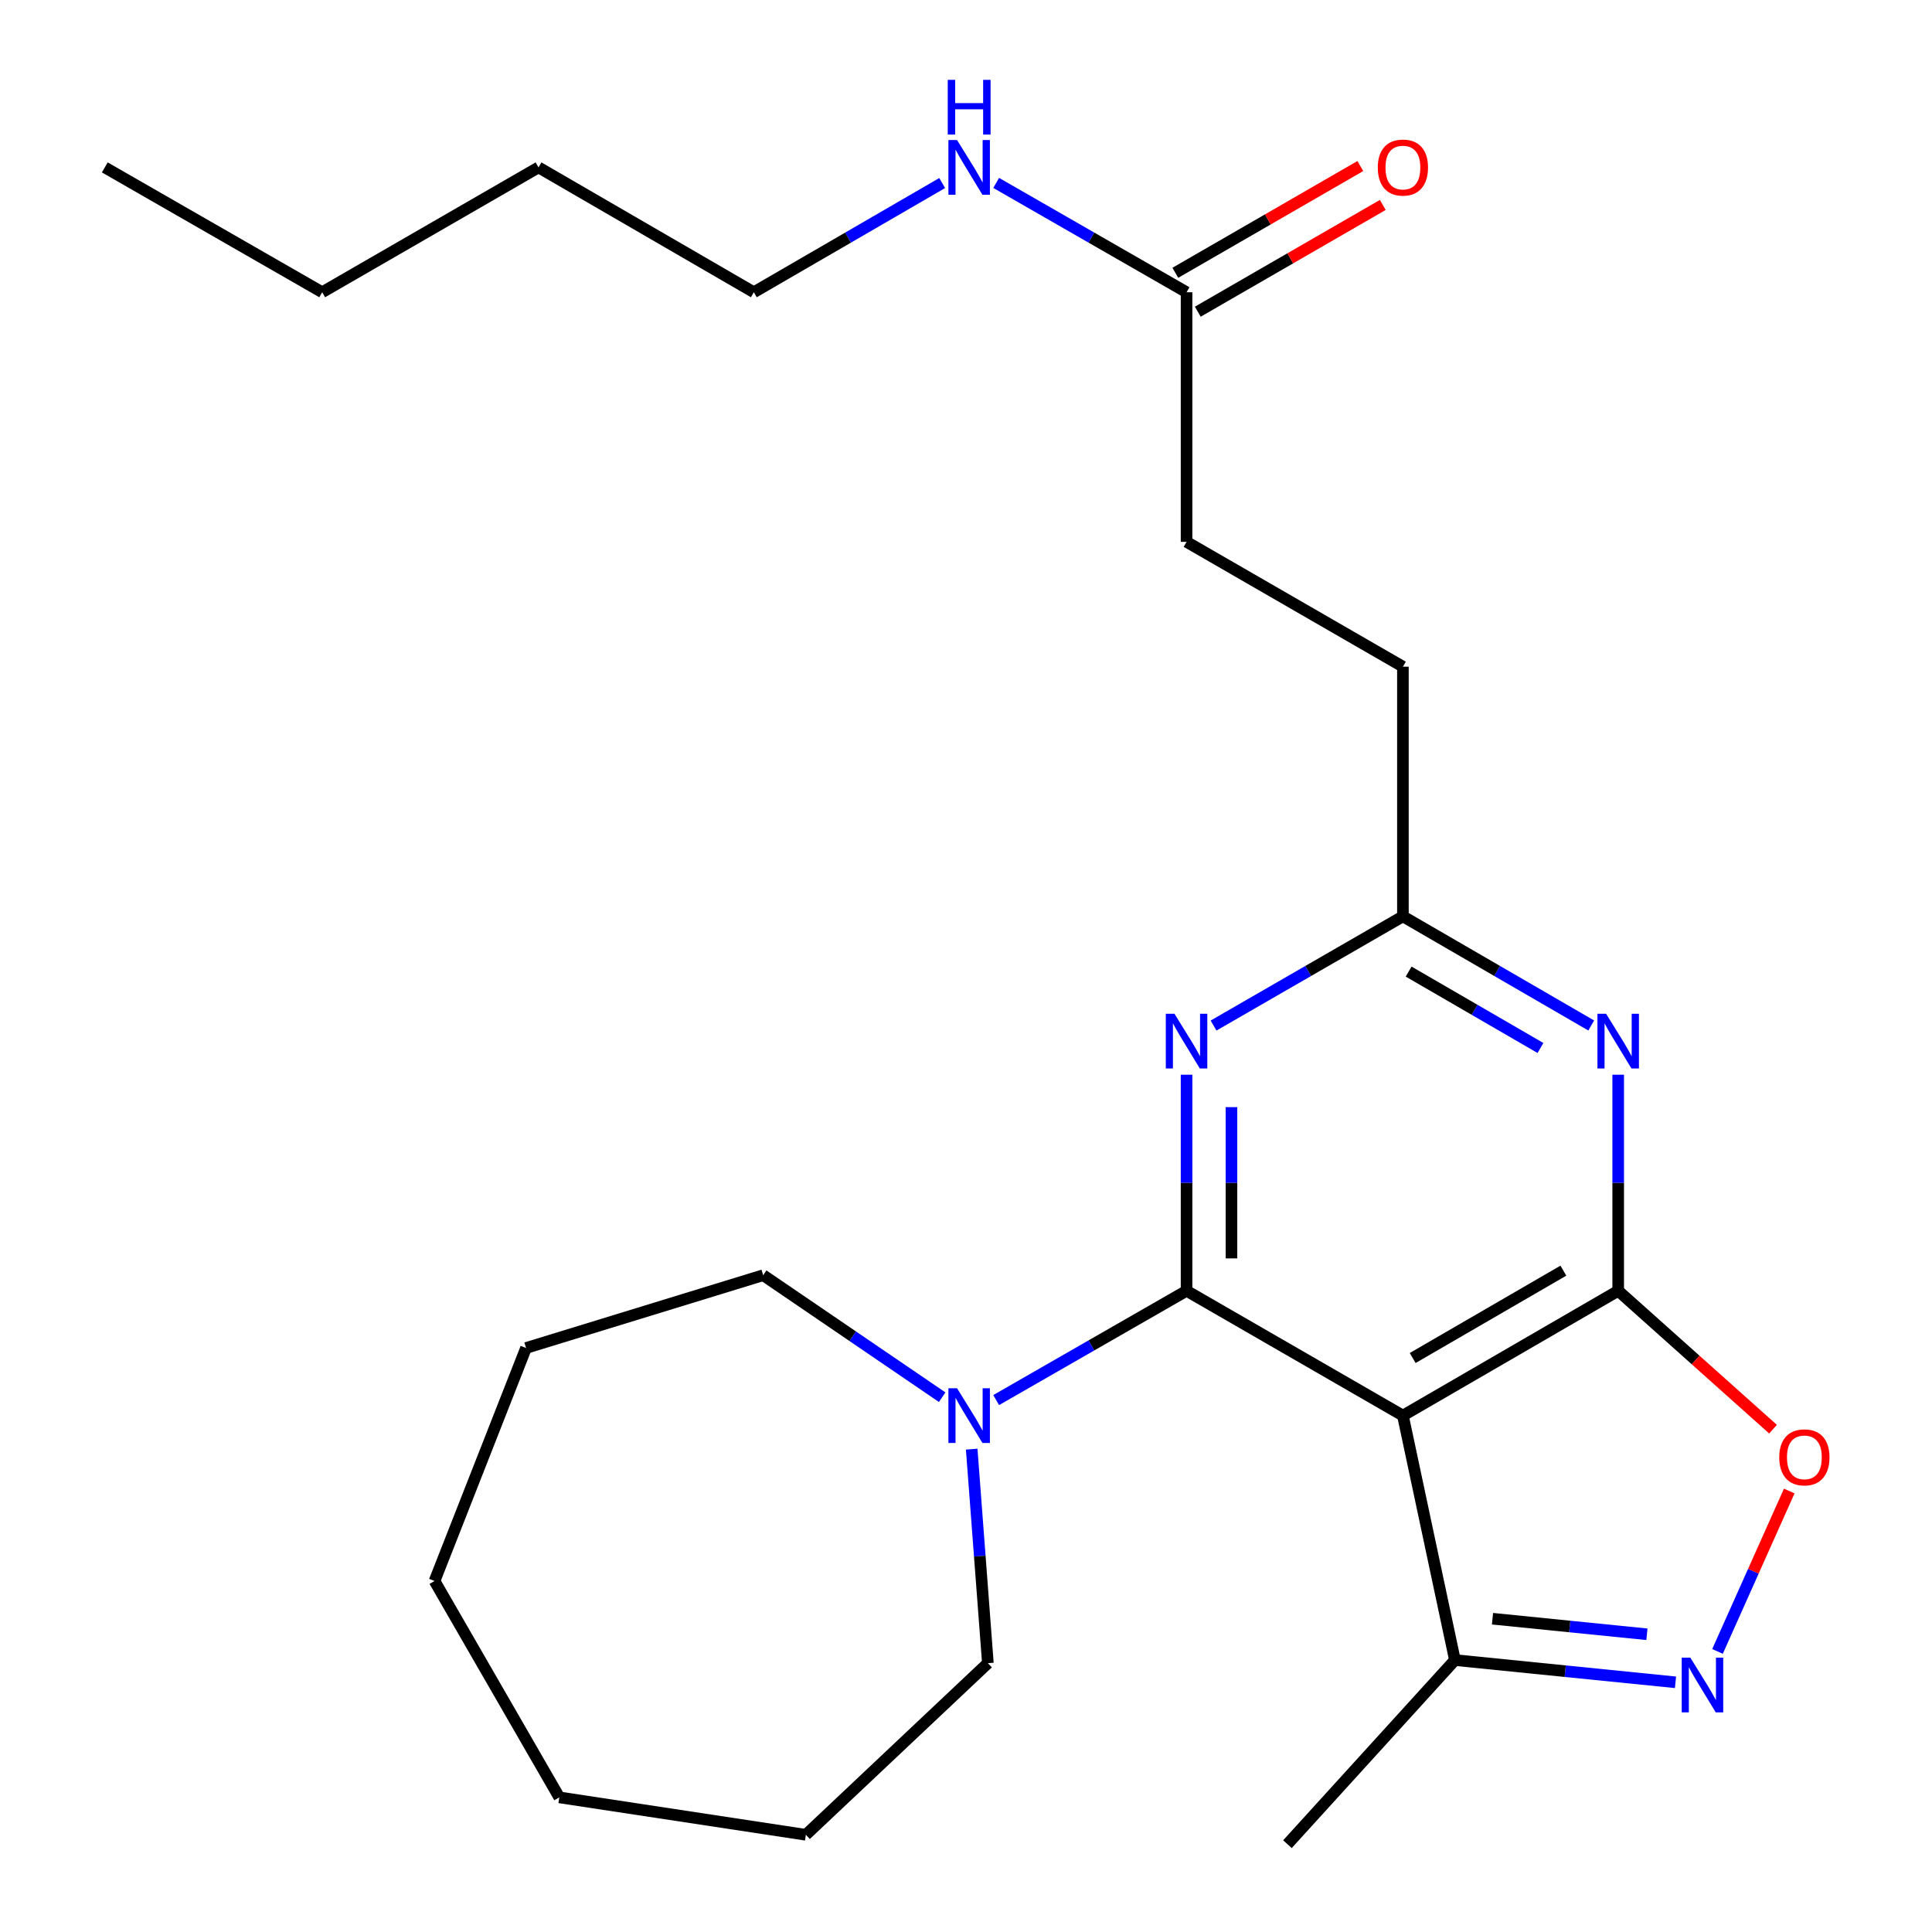 <?xml version='1.0' encoding='iso-8859-1'?>
<svg version='1.1' baseProfile='full'
              xmlns='http://www.w3.org/2000/svg'
                      xmlns:rdkit='http://www.rdkit.org/xml'
                      xmlns:xlink='http://www.w3.org/1999/xlink'
                  xml:space='preserve'
width='1000px' height='1000px' viewBox='0 0 1000 1000'>
<!-- END OF HEADER -->
<rect style='opacity:1.0;fill:#FFFFFF;stroke:none' width='1000' height='1000' x='0' y='0'> </rect>
<path class='bond-0' d='M 614.162,668.113 L 726.146,732.707' style='fill:none;fill-rule:evenodd;stroke:#000000;stroke-width:6px;stroke-linecap:butt;stroke-linejoin:miter;stroke-opacity:1' />
<path class='bond-2' d='M 614.162,668.113 L 614.162,612.194' style='fill:none;fill-rule:evenodd;stroke:#000000;stroke-width:6px;stroke-linecap:butt;stroke-linejoin:miter;stroke-opacity:1' />
<path class='bond-2' d='M 614.162,612.194 L 614.162,556.275' style='fill:none;fill-rule:evenodd;stroke:#0000FF;stroke-width:6px;stroke-linecap:butt;stroke-linejoin:miter;stroke-opacity:1' />
<path class='bond-2' d='M 637.411,651.337 L 637.411,612.194' style='fill:none;fill-rule:evenodd;stroke:#000000;stroke-width:6px;stroke-linecap:butt;stroke-linejoin:miter;stroke-opacity:1' />
<path class='bond-2' d='M 637.411,612.194 L 637.411,573.051' style='fill:none;fill-rule:evenodd;stroke:#0000FF;stroke-width:6px;stroke-linecap:butt;stroke-linejoin:miter;stroke-opacity:1' />
<path class='bond-6' d='M 614.162,668.113 L 564.89,696.396' style='fill:none;fill-rule:evenodd;stroke:#000000;stroke-width:6px;stroke-linecap:butt;stroke-linejoin:miter;stroke-opacity:1' />
<path class='bond-6' d='M 564.89,696.396 L 515.618,724.68' style='fill:none;fill-rule:evenodd;stroke:#0000FF;stroke-width:6px;stroke-linecap:butt;stroke-linejoin:miter;stroke-opacity:1' />
<path class='bond-1' d='M 726.146,732.707 L 837.576,668.113' style='fill:none;fill-rule:evenodd;stroke:#000000;stroke-width:6px;stroke-linecap:butt;stroke-linejoin:miter;stroke-opacity:1' />
<path class='bond-1' d='M 731.201,702.904 L 809.201,657.688' style='fill:none;fill-rule:evenodd;stroke:#000000;stroke-width:6px;stroke-linecap:butt;stroke-linejoin:miter;stroke-opacity:1' />
<path class='bond-8' d='M 726.146,732.707 L 753.064,859.249' style='fill:none;fill-rule:evenodd;stroke:#000000;stroke-width:6px;stroke-linecap:butt;stroke-linejoin:miter;stroke-opacity:1' />
<path class='bond-5' d='M 837.576,668.113 L 877.644,703.923' style='fill:none;fill-rule:evenodd;stroke:#000000;stroke-width:6px;stroke-linecap:butt;stroke-linejoin:miter;stroke-opacity:1' />
<path class='bond-5' d='M 877.644,703.923 L 917.713,739.733' style='fill:none;fill-rule:evenodd;stroke:#FF0000;stroke-width:6px;stroke-linecap:butt;stroke-linejoin:miter;stroke-opacity:1' />
<path class='bond-25' d='M 837.576,668.113 L 837.576,612.194' style='fill:none;fill-rule:evenodd;stroke:#000000;stroke-width:6px;stroke-linecap:butt;stroke-linejoin:miter;stroke-opacity:1' />
<path class='bond-25' d='M 837.576,612.194 L 837.576,556.275' style='fill:none;fill-rule:evenodd;stroke:#0000FF;stroke-width:6px;stroke-linecap:butt;stroke-linejoin:miter;stroke-opacity:1' />
<path class='bond-7' d='M 628.133,530.827 L 677.14,502.565' style='fill:none;fill-rule:evenodd;stroke:#0000FF;stroke-width:6px;stroke-linecap:butt;stroke-linejoin:miter;stroke-opacity:1' />
<path class='bond-7' d='M 677.14,502.565 L 726.146,474.303' style='fill:none;fill-rule:evenodd;stroke:#000000;stroke-width:6px;stroke-linecap:butt;stroke-linejoin:miter;stroke-opacity:1' />
<path class='bond-3' d='M 823.616,530.794 L 774.881,502.548' style='fill:none;fill-rule:evenodd;stroke:#0000FF;stroke-width:6px;stroke-linecap:butt;stroke-linejoin:miter;stroke-opacity:1' />
<path class='bond-3' d='M 774.881,502.548 L 726.146,474.303' style='fill:none;fill-rule:evenodd;stroke:#000000;stroke-width:6px;stroke-linecap:butt;stroke-linejoin:miter;stroke-opacity:1' />
<path class='bond-3' d='M 797.337,542.435 L 763.223,522.664' style='fill:none;fill-rule:evenodd;stroke:#0000FF;stroke-width:6px;stroke-linecap:butt;stroke-linejoin:miter;stroke-opacity:1' />
<path class='bond-3' d='M 763.223,522.664 L 729.108,502.892' style='fill:none;fill-rule:evenodd;stroke:#000000;stroke-width:6px;stroke-linecap:butt;stroke-linejoin:miter;stroke-opacity:1' />
<path class='bond-4' d='M 867.235,870.758 L 810.149,865.003' style='fill:none;fill-rule:evenodd;stroke:#0000FF;stroke-width:6px;stroke-linecap:butt;stroke-linejoin:miter;stroke-opacity:1' />
<path class='bond-4' d='M 810.149,865.003 L 753.064,859.249' style='fill:none;fill-rule:evenodd;stroke:#000000;stroke-width:6px;stroke-linecap:butt;stroke-linejoin:miter;stroke-opacity:1' />
<path class='bond-4' d='M 852.441,845.899 L 812.481,841.871' style='fill:none;fill-rule:evenodd;stroke:#0000FF;stroke-width:6px;stroke-linecap:butt;stroke-linejoin:miter;stroke-opacity:1' />
<path class='bond-4' d='M 812.481,841.871 L 772.521,837.843' style='fill:none;fill-rule:evenodd;stroke:#000000;stroke-width:6px;stroke-linecap:butt;stroke-linejoin:miter;stroke-opacity:1' />
<path class='bond-26' d='M 888.973,854.775 L 907.542,813.264' style='fill:none;fill-rule:evenodd;stroke:#0000FF;stroke-width:6px;stroke-linecap:butt;stroke-linejoin:miter;stroke-opacity:1' />
<path class='bond-26' d='M 907.542,813.264 L 926.11,771.752' style='fill:none;fill-rule:evenodd;stroke:#FF0000;stroke-width:6px;stroke-linecap:butt;stroke-linejoin:miter;stroke-opacity:1' />
<path class='bond-14' d='M 502.948,750.08 L 507.135,805.465' style='fill:none;fill-rule:evenodd;stroke:#0000FF;stroke-width:6px;stroke-linecap:butt;stroke-linejoin:miter;stroke-opacity:1' />
<path class='bond-14' d='M 507.135,805.465 L 511.322,860.85' style='fill:none;fill-rule:evenodd;stroke:#000000;stroke-width:6px;stroke-linecap:butt;stroke-linejoin:miter;stroke-opacity:1' />
<path class='bond-15' d='M 487.669,723.188 L 441.346,691.614' style='fill:none;fill-rule:evenodd;stroke:#0000FF;stroke-width:6px;stroke-linecap:butt;stroke-linejoin:miter;stroke-opacity:1' />
<path class='bond-15' d='M 441.346,691.614 L 395.023,660.04' style='fill:none;fill-rule:evenodd;stroke:#000000;stroke-width:6px;stroke-linecap:butt;stroke-linejoin:miter;stroke-opacity:1' />
<path class='bond-12' d='M 726.146,474.303 L 726.146,345.075' style='fill:none;fill-rule:evenodd;stroke:#000000;stroke-width:6px;stroke-linecap:butt;stroke-linejoin:miter;stroke-opacity:1' />
<path class='bond-16' d='M 753.064,859.249 L 666.369,954.545' style='fill:none;fill-rule:evenodd;stroke:#000000;stroke-width:6px;stroke-linecap:butt;stroke-linejoin:miter;stroke-opacity:1' />
<path class='bond-9' d='M 614.162,151.265 L 614.162,280.467' style='fill:none;fill-rule:evenodd;stroke:#000000;stroke-width:6px;stroke-linecap:butt;stroke-linejoin:miter;stroke-opacity:1' />
<path class='bond-10' d='M 619.972,161.334 L 667.848,133.707' style='fill:none;fill-rule:evenodd;stroke:#000000;stroke-width:6px;stroke-linecap:butt;stroke-linejoin:miter;stroke-opacity:1' />
<path class='bond-10' d='M 667.848,133.707 L 715.724,106.08' style='fill:none;fill-rule:evenodd;stroke:#FF0000;stroke-width:6px;stroke-linecap:butt;stroke-linejoin:miter;stroke-opacity:1' />
<path class='bond-10' d='M 608.352,141.197 L 656.228,113.57' style='fill:none;fill-rule:evenodd;stroke:#000000;stroke-width:6px;stroke-linecap:butt;stroke-linejoin:miter;stroke-opacity:1' />
<path class='bond-10' d='M 656.228,113.57 L 704.104,85.943' style='fill:none;fill-rule:evenodd;stroke:#FF0000;stroke-width:6px;stroke-linecap:butt;stroke-linejoin:miter;stroke-opacity:1' />
<path class='bond-11' d='M 614.162,151.265 L 564.89,122.97' style='fill:none;fill-rule:evenodd;stroke:#000000;stroke-width:6px;stroke-linecap:butt;stroke-linejoin:miter;stroke-opacity:1' />
<path class='bond-11' d='M 564.89,122.97 L 515.618,94.675' style='fill:none;fill-rule:evenodd;stroke:#0000FF;stroke-width:6px;stroke-linecap:butt;stroke-linejoin:miter;stroke-opacity:1' />
<path class='bond-17' d='M 487.674,94.739 L 438.926,123.002' style='fill:none;fill-rule:evenodd;stroke:#0000FF;stroke-width:6px;stroke-linecap:butt;stroke-linejoin:miter;stroke-opacity:1' />
<path class='bond-17' d='M 438.926,123.002 L 390.179,151.265' style='fill:none;fill-rule:evenodd;stroke:#000000;stroke-width:6px;stroke-linecap:butt;stroke-linejoin:miter;stroke-opacity:1' />
<path class='bond-13' d='M 726.146,345.075 L 614.162,280.467' style='fill:none;fill-rule:evenodd;stroke:#000000;stroke-width:6px;stroke-linecap:butt;stroke-linejoin:miter;stroke-opacity:1' />
<path class='bond-21' d='M 511.322,860.85 L 417.11,949.689' style='fill:none;fill-rule:evenodd;stroke:#000000;stroke-width:6px;stroke-linecap:butt;stroke-linejoin:miter;stroke-opacity:1' />
<path class='bond-20' d='M 395.023,660.04 L 272.279,697.717' style='fill:none;fill-rule:evenodd;stroke:#000000;stroke-width:6px;stroke-linecap:butt;stroke-linejoin:miter;stroke-opacity:1' />
<path class='bond-18' d='M 390.179,151.265 L 278.737,86.645' style='fill:none;fill-rule:evenodd;stroke:#000000;stroke-width:6px;stroke-linecap:butt;stroke-linejoin:miter;stroke-opacity:1' />
<path class='bond-19' d='M 278.737,86.645 L 166.765,151.265' style='fill:none;fill-rule:evenodd;stroke:#000000;stroke-width:6px;stroke-linecap:butt;stroke-linejoin:miter;stroke-opacity:1' />
<path class='bond-22' d='M 166.765,151.265 L 54.238,86.645' style='fill:none;fill-rule:evenodd;stroke:#000000;stroke-width:6px;stroke-linecap:butt;stroke-linejoin:miter;stroke-opacity:1' />
<path class='bond-24' d='M 272.279,697.717 L 224.915,818.317' style='fill:none;fill-rule:evenodd;stroke:#000000;stroke-width:6px;stroke-linecap:butt;stroke-linejoin:miter;stroke-opacity:1' />
<path class='bond-23' d='M 417.11,949.689 L 289.496,930.314' style='fill:none;fill-rule:evenodd;stroke:#000000;stroke-width:6px;stroke-linecap:butt;stroke-linejoin:miter;stroke-opacity:1' />
<path class='bond-27' d='M 289.496,930.314 L 224.915,818.317' style='fill:none;fill-rule:evenodd;stroke:#000000;stroke-width:6px;stroke-linecap:butt;stroke-linejoin:miter;stroke-opacity:1' />
<path  class='atom-3' d='M 607.902 524.725
L 617.182 539.725
Q 618.102 541.205, 619.582 543.885
Q 621.062 546.565, 621.142 546.725
L 621.142 524.725
L 624.902 524.725
L 624.902 553.045
L 621.022 553.045
L 611.062 536.645
Q 609.902 534.725, 608.662 532.525
Q 607.462 530.325, 607.102 529.645
L 607.102 553.045
L 603.422 553.045
L 603.422 524.725
L 607.902 524.725
' fill='#0000FF'/>
<path  class='atom-4' d='M 831.316 524.725
L 840.596 539.725
Q 841.516 541.205, 842.996 543.885
Q 844.476 546.565, 844.556 546.725
L 844.556 524.725
L 848.316 524.725
L 848.316 553.045
L 844.436 553.045
L 834.476 536.645
Q 833.316 534.725, 832.076 532.525
Q 830.876 530.325, 830.516 529.645
L 830.516 553.045
L 826.836 553.045
L 826.836 524.725
L 831.316 524.725
' fill='#0000FF'/>
<path  class='atom-5' d='M 874.934 858.005
L 884.214 873.005
Q 885.134 874.485, 886.614 877.165
Q 888.094 879.845, 888.174 880.005
L 888.174 858.005
L 891.934 858.005
L 891.934 886.325
L 888.054 886.325
L 878.094 869.925
Q 876.934 868.005, 875.694 865.805
Q 874.494 863.605, 874.134 862.925
L 874.134 886.325
L 870.454 886.325
L 870.454 858.005
L 874.934 858.005
' fill='#0000FF'/>
<path  class='atom-6' d='M 920.944 754.319
Q 920.944 747.519, 924.304 743.719
Q 927.664 739.919, 933.944 739.919
Q 940.224 739.919, 943.584 743.719
Q 946.944 747.519, 946.944 754.319
Q 946.944 761.199, 943.544 765.119
Q 940.144 768.999, 933.944 768.999
Q 927.704 768.999, 924.304 765.119
Q 920.944 761.239, 920.944 754.319
M 933.944 765.799
Q 938.264 765.799, 940.584 762.919
Q 942.944 759.999, 942.944 754.319
Q 942.944 748.759, 940.584 745.959
Q 938.264 743.119, 933.944 743.119
Q 929.624 743.119, 927.264 745.919
Q 924.944 748.719, 924.944 754.319
Q 924.944 760.039, 927.264 762.919
Q 929.624 765.799, 933.944 765.799
' fill='#FF0000'/>
<path  class='atom-7' d='M 495.374 718.547
L 504.654 733.547
Q 505.574 735.027, 507.054 737.707
Q 508.534 740.387, 508.614 740.547
L 508.614 718.547
L 512.374 718.547
L 512.374 746.867
L 508.494 746.867
L 498.534 730.467
Q 497.374 728.547, 496.134 726.347
Q 494.934 724.147, 494.574 723.467
L 494.574 746.867
L 490.894 746.867
L 490.894 718.547
L 495.374 718.547
' fill='#0000FF'/>
<path  class='atom-11' d='M 713.146 86.725
Q 713.146 79.925, 716.506 76.125
Q 719.866 72.325, 726.146 72.325
Q 732.426 72.325, 735.786 76.125
Q 739.146 79.925, 739.146 86.725
Q 739.146 93.605, 735.746 97.525
Q 732.346 101.405, 726.146 101.405
Q 719.906 101.405, 716.506 97.525
Q 713.146 93.645, 713.146 86.725
M 726.146 98.205
Q 730.466 98.205, 732.786 95.325
Q 735.146 92.405, 735.146 86.725
Q 735.146 81.165, 732.786 78.365
Q 730.466 75.525, 726.146 75.525
Q 721.826 75.525, 719.466 78.325
Q 717.146 81.125, 717.146 86.725
Q 717.146 92.445, 719.466 95.325
Q 721.826 98.205, 726.146 98.205
' fill='#FF0000'/>
<path  class='atom-12' d='M 495.374 72.485
L 504.654 87.485
Q 505.574 88.965, 507.054 91.645
Q 508.534 94.325, 508.614 94.485
L 508.614 72.485
L 512.374 72.485
L 512.374 100.805
L 508.494 100.805
L 498.534 84.405
Q 497.374 82.485, 496.134 80.285
Q 494.934 78.085, 494.574 77.405
L 494.574 100.805
L 490.894 100.805
L 490.894 72.485
L 495.374 72.485
' fill='#0000FF'/>
<path  class='atom-12' d='M 490.554 41.333
L 494.394 41.333
L 494.394 53.373
L 508.874 53.373
L 508.874 41.333
L 512.714 41.333
L 512.714 69.653
L 508.874 69.653
L 508.874 56.573
L 494.394 56.573
L 494.394 69.653
L 490.554 69.653
L 490.554 41.333
' fill='#0000FF'/>
</svg>
